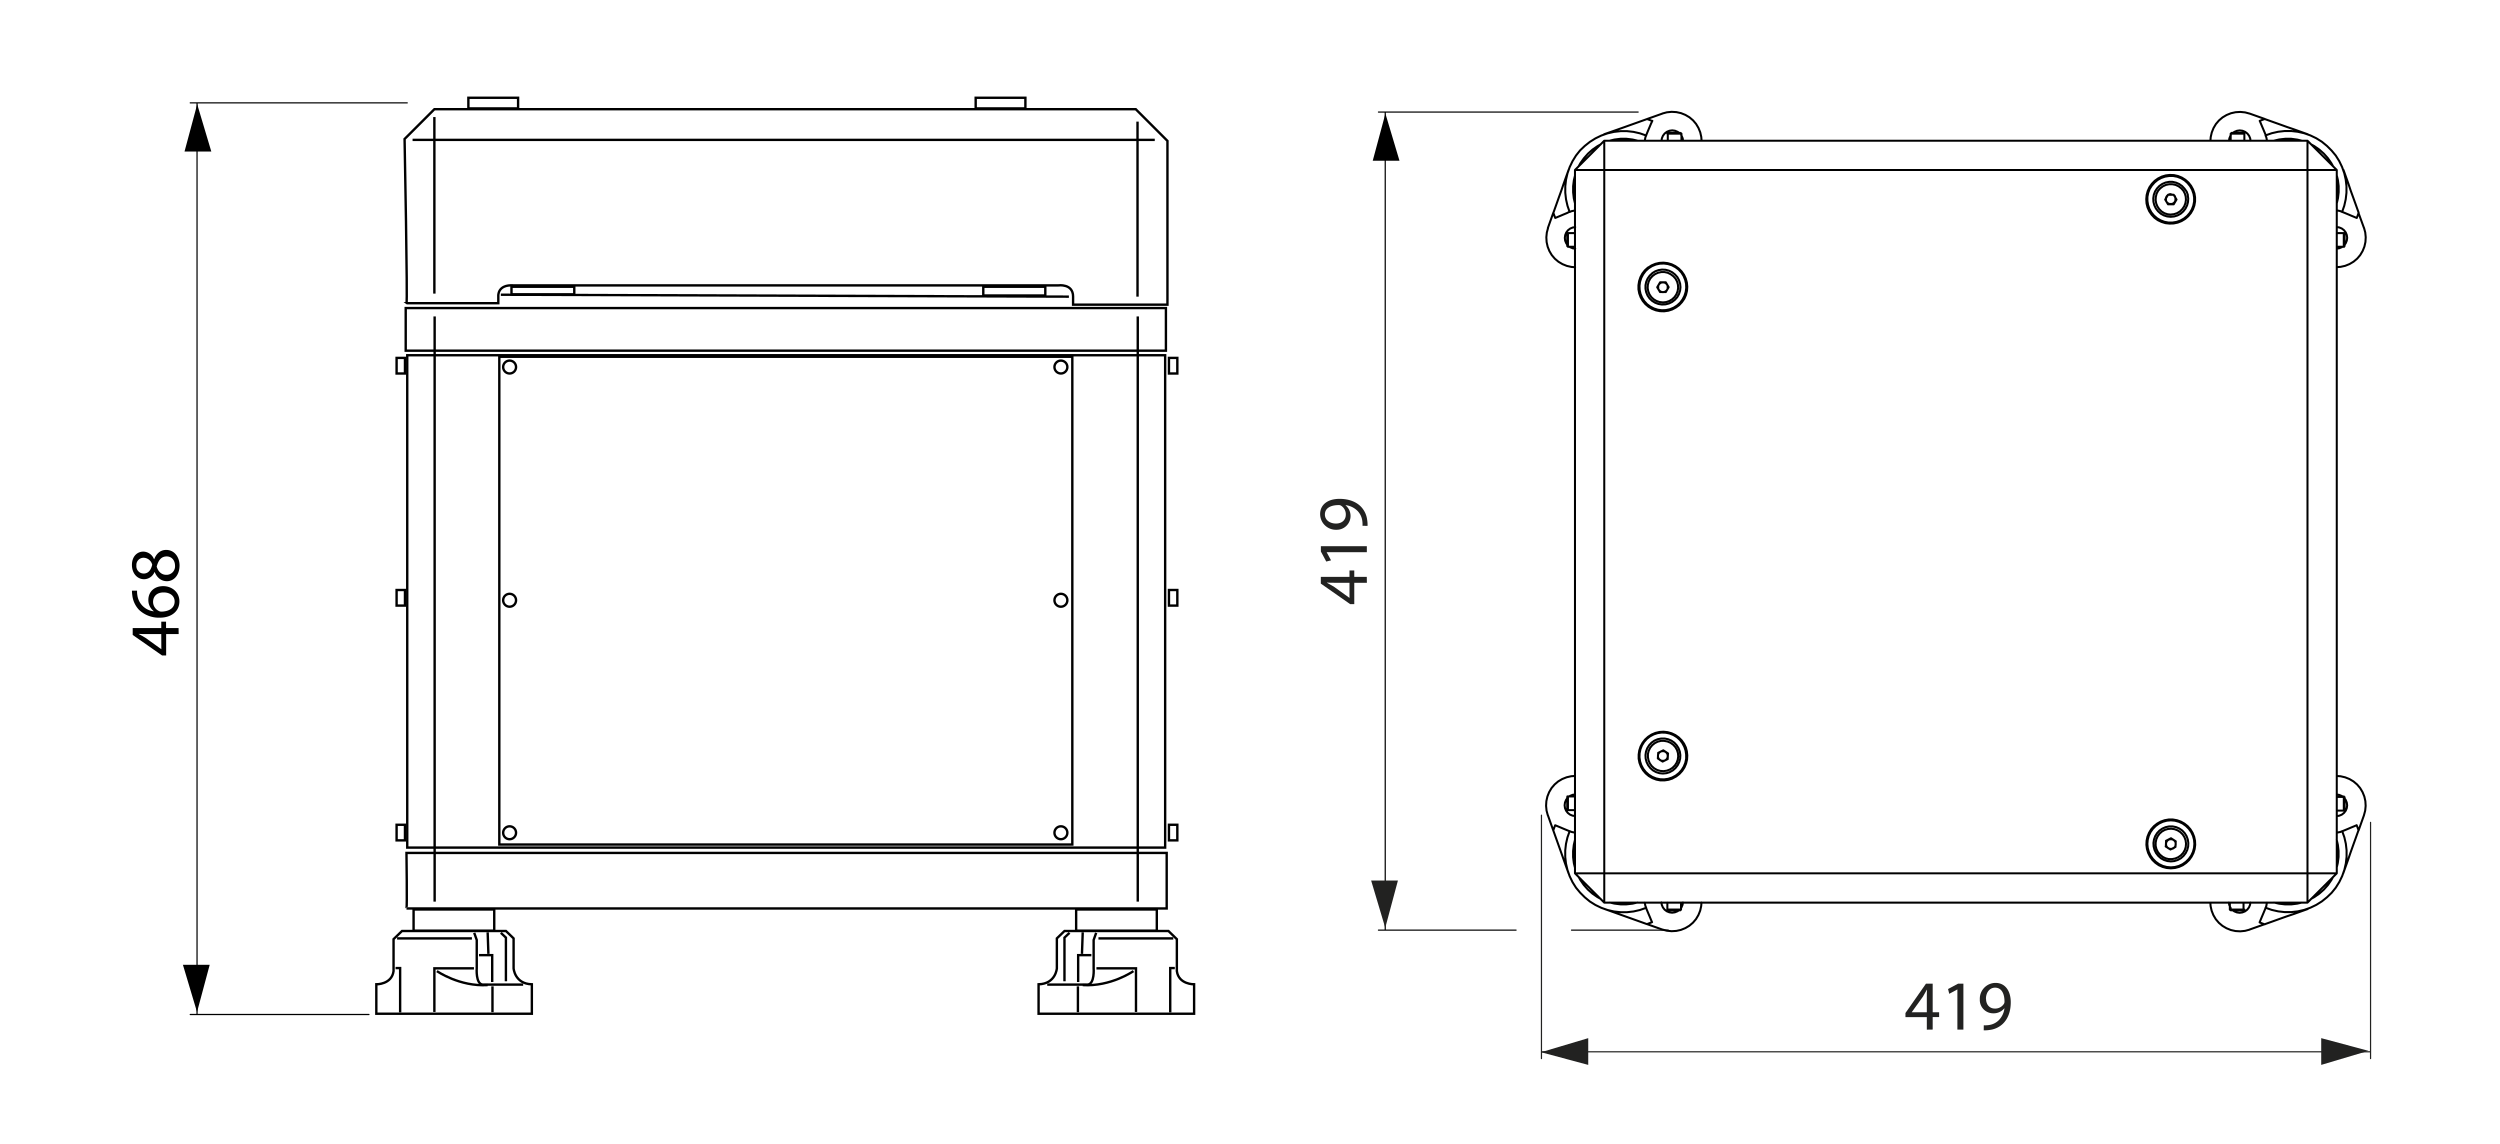 <svg xmlns="http://www.w3.org/2000/svg" viewBox="0 0 1044.84 478.06"><defs><style>.a,.b{fill:#222221;}.b{stroke:#222221;}.b,.c,.d,.e{stroke-linecap:round;stroke-linejoin:round;}.b,.c,.d{stroke-width:0.51px;}.c,.d,.e,.f{stroke:#000;}.d,.e,.f{fill:none;}.e{stroke-width:0.85px;}.f{stroke-miterlimit:10;}</style></defs><title>mc2_x2dc_dim</title><path d="M74.67,265H69.44v8.94H67.73l-12.27-8.58V262.5H67.4v-2.69h2v2.69h5.23Zm-7.27,0H61c-1,0-2,0-3-.08V265c1.13.6,2,1.07,2.84,1.6l6.53,4.7h.06Z"></path><path d="M57.29,246.86a9.26,9.26,0,0,0,.12,1.95,7.81,7.81,0,0,0,6.83,6.68v-.09A5.72,5.72,0,0,1,62,250.76c0-3.4,2.46-5.79,6.21-5.79,3.52,0,6.77,2.39,6.77,6.38s-3.19,6.8-8.19,6.8a12.09,12.09,0,0,1-8.66-3.25,10.53,10.53,0,0,1-2.84-6.15,13.49,13.49,0,0,1-.14-1.89Zm11.09.74c-2.75,0-4.41,1.56-4.41,4a4.29,4.29,0,0,0,2.37,3.73,2.27,2.27,0,0,0,1.15.29c3.16-.06,5.5-1.51,5.5-4.23C73,249.11,71.13,247.6,68.38,247.6Z"></path><path d="M69.8,242.9c-2.43,0-4.14-1.45-5.15-3.82l-.08,0a4.78,4.78,0,0,1-4.32,3c-3,0-5.11-2.58-5.11-5.95,0-3.72,2.33-5.59,4.73-5.59a4.89,4.89,0,0,1,4.49,3.17h.09c.94-2.4,2.63-3.88,5-3.88,3.34,0,5.59,2.87,5.59,6.54C75,240.47,72.6,242.9,69.8,242.9Zm-9.73-3.2c1.92,0,3-1.45,3.55-3.66a3.78,3.78,0,0,0-3.49-2.93A3,3,0,0,0,57,236.36,3.05,3.05,0,0,0,60.07,239.7Zm9.61-7.15c-2.34,0-3.46,1.62-4.2,4.23.65,2.24,2.13,3.46,4,3.46a3.56,3.56,0,0,0,3.67-3.85C73.11,234.05,71.66,232.55,69.68,232.55Z"></path><path class="a" d="M805.29,430.33V425.1h-8.93v-1.72l8.57-12.26h2.81v11.94h2.69v2h-2.69v5.23Zm0-7.27v-6.41c0-1,0-2,.08-3h-.08c-.6,1.12-1.07,1.95-1.6,2.84L799,423v.06Z"></path><path class="a" d="M818.06,413.54H818l-3.34,1.81-.5-2,4.2-2.25h2.21v19.21h-2.51Z"></path><path class="a" d="M829.09,428.5a10.72,10.72,0,0,0,2.1-.09,7.28,7.28,0,0,0,4-1.86,8.44,8.44,0,0,0,2.54-5.12h-.08a5.67,5.67,0,0,1-4.53,2.07,5.57,5.57,0,0,1-5.68-5.88,6.6,6.6,0,0,1,6.57-6.83c3.93,0,6.36,3.2,6.36,8.1,0,4.23-1.42,7.18-3.32,9a9.6,9.6,0,0,1-5.59,2.57,11.88,11.88,0,0,1-2.39.15Zm.95-11.06c0,2.4,1.44,4.08,3.69,4.08a4.29,4.29,0,0,0,3.79-2,1.67,1.67,0,0,0,.23-.94c0-3.28-1.21-5.8-3.93-5.8C831.6,412.77,830,414.73,830,417.44Z"></path><path class="b" d="M644.23,439.58H990.74m0-95.88v98.72M644.23,340.7V442.42"></path><path class="c" d="M82.35,43v381m71.85,0H79.51M170.2,43H79.51"></path><polygon points="82.42 43.59 82.08 44.84 77.12 63.32 88.31 63.32 82.42 43.59"></polygon><polygon points="82.34 422.96 82.68 421.72 87.64 403.23 76.45 403.23 82.34 422.96"></polygon><path class="a" d="M571.27,243.56H566v8.93h-1.71l-12.27-8.58V241.1H564v-2.69h2v2.69h5.23Zm-7.27,0h-6.41c-1,0-2,0-3-.09v.09c1.12.59,1.95,1.06,2.84,1.6l6.53,4.7H564Z"></path><path class="a" d="M554.48,230.78v.06l1.81,3.35-2,.5-2.25-4.2v-2.22h19.21v2.51Z"></path><path class="a" d="M569.44,219.75a10.6,10.6,0,0,0-.09-2.09,7.34,7.34,0,0,0-1.86-4,8.46,8.46,0,0,0-5.12-2.54v.09a5.77,5.77,0,0,1-3.81,10.2,6.59,6.59,0,0,1-6.83-6.56c0-3.94,3.2-6.36,8.1-6.36,4.23,0,7.19,1.42,9,3.31a9.63,9.63,0,0,1,2.57,5.59,11.92,11.92,0,0,1,.15,2.39Zm-11.06-.94c2.4,0,4.08-1.45,4.08-3.7a4.28,4.28,0,0,0-2-3.78,1.67,1.67,0,0,0-.94-.24c-3.28,0-5.8,1.21-5.8,3.93C553.71,217.24,555.67,218.81,558.38,218.81Z"></path><path class="d" d="M578.94,46.83v341.9m54.67,0h-57.5m121.1,0H656.8m27.83-341.9H576.11"></path><polygon points="579.01 47.46 578.68 48.71 573.71 67.19 584.9 67.19 579.01 47.46"></polygon><polygon class="a" points="578.94 387.75 579.28 386.51 584.24 368.02 573.05 368.02 578.94 387.75"></polygon><polygon class="a" points="644.05 439.76 645.29 440.1 663.78 445.06 663.78 433.88 644.05 439.76"></polygon><polygon class="a" points="989.85 439.18 988.61 438.84 970.12 433.88 970.12 445.06 989.85 439.18"></polygon><path class="e" d="M932.29,380.13h1m0,0H938M702.56,55.87h-5.47m0,0h-.24M979.56,338.58v-5.72M696.85,380.13h5.71M655.3,97.42v5.71M938,55.87h-5.72m47.27,47.26V97.42M655.3,332.86V334m0,0v4.6M658.24,365l12.24,12.24M976.62,365l-12.24,12.24M670.48,365v12.24m293.9,0H670.48M964.38,365v12.24M670.48,365h293.9m-306.14,0V71.05M670.48,365H658.24m12.24-293.9V365m293.9,0V71.05M976.62,365H964.38m12.24-293.9V365M670.48,58.81,658.24,71.05m12.24,0H658.24m12.24-12.24V71.05m293.9,0H670.48m0-12.24h293.9m12.24,12.24L964.38,58.81m0,0V71.05m12.24,0H964.38M907.23,362.91l-1.73-.15-1.67-.44-1.58-.71-1.43-1-1.25-1.2-1-1.39-.78-1.54-.51-1.66-.22-1.72.08-1.73.36-1.69.65-1.6.9-1.48,1.15-1.3,1.35-1.08,1.51-.85,1.63-.57,1.7-.3h1.74l1.7.3,1.63.57,1.51.85,1.35,1.08,1.14,1.3.91,1.48.65,1.6.36,1.69.08,1.73-.22,1.72-.51,1.66-.78,1.54-1,1.39-1.25,1.2-1.43,1-1.58.71-1.68.44-1.72.15m0-.41,1.7-.15,1.65-.44,1.55-.73,1.4-1,1.21-1.21,1-1.4.73-1.55.44-1.65.15-1.7-.15-1.7-.44-1.65-.73-1.55-1-1.4-1.21-1.2-1.4-1-1.55-.72-1.65-.45-1.7-.15-1.7.15-1.65.45-1.55.72-1.4,1-1.2,1.2-1,1.4-.73,1.55-.44,1.65-.15,1.7.15,1.7.44,1.65.73,1.55,1,1.4,1.2,1.21,1.4,1,1.55.73,1.65.44,1.7.15m0-2.48,1.47-.15,1.41-.45,1.3-.71,1.12-1,.91-1.17.65-1.33.37-1.43.07-1.48-.22-1.46-.51-1.39-.79-1.26-1-1.07-1.21-.84-1.36-.59-1.45-.3h-1.48l-1.45.3-1.36.59-1.22.84-1,1.07-.79,1.26-.51,1.39-.23,1.46.08,1.48.37,1.43.65,1.33.91,1.17,1.12,1,1.3.71,1.41.45,1.47.15m7.09-278.51-.5-1.39L913,78.86l-1-1.08-1.21-.86-1.36-.59L908,76h-1.48l-1.46.29-1.36.58-1.22.84-1,1.06L900.68,80l-.52,1.39-.23,1.46.06,1.48.37,1.43.64,1.34.9,1.17,1.11,1,1.29.73,1.41.45,1.47.16,1.48-.14,1.41-.43,1.3-.71,1.13-1,.91-1.17.66-1.32.38-1.43.09-1.48-.22-1.46m2.81-.71.27,1.71v1.73l-.3,1.7-.59,1.63-.86,1.51-1.1,1.33-1.31,1.14-1.48.89-1.61.64-1.69.35-1.73.06L905,93.26l-1.65-.52L901.81,92l-1.38-1-1.19-1.26-1-1.45-.7-1.58-.42-1.68L897,83.22l.16-1.72.45-1.68.72-1.57,1-1.42,1.21-1.25,1.4-1,1.55-.77,1.66-.5,1.72-.2,1.72.08,1.69.38,1.6.66,1.47.92,1.29,1.15,1.08,1.36.83,1.52.57,1.63m-.4.1-.56-1.61-.83-1.49-1.08-1.33L913,75.36l-1.47-.88-1.59-.61-1.68-.32-1.71,0-1.68.27-1.62.56-1.49.83-1.32,1.08-1.12,1.29L898.41,79l-.6,1.59-.33,1.68,0,1.71.27,1.68.56,1.62.83,1.49,1.08,1.32,1.29,1.12,1.47.87,1.59.61,1.68.32,1.71,0,1.69-.27,1.61-.56,1.49-.84,1.32-1.07,1.12-1.3.88-1.46.6-1.6.33-1.68,0-1.7-.27-1.69M697.85,322.69l1.29-.71,1.13-1,.9-1.17.66-1.32.37-1.44.08-1.47-.22-1.47-.52-1.39-.78-1.25-1-1.08-1.21-.85-1.36-.58-1.45-.3h-1.48l-1.45.29-1.36.58-1.21.85-1,1.07-.79,1.25-.52,1.39-.22,1.46.07,1.48.37,1.43.65,1.33.9,1.18,1.12,1,1.3.72,1.41.45,1.47.15,1.47-.15,1.42-.44m1.13,2.66-1.64.54-1.71.26-1.73,0-1.7-.33-1.62-.61-1.5-.87-1.32-1.12-1.12-1.32-.87-1.49-.62-1.62-.33-1.7,0-1.73.25-1.71.54-1.65.82-1.52,1.05-1.38,1.28-1.17,1.45-.94,1.59-.68,1.69-.4,1.72-.11,1.72.19,1.67.47,1.56.74,1.42,1,1.22,1.22,1,1.42.75,1.56L705,314l.18,1.72-.1,1.73-.4,1.68-.68,1.6-.94,1.45-1.17,1.28-1.37,1.06-1.53.81m-.16-.38,1.51-.8,1.34-1.06,1.14-1.27.9-1.45.64-1.58.35-1.67,0-1.71-.24-1.69-.53-1.62-.81-1.51-1-1.34-1.27-1.14-1.45-.9-1.59-.64-1.67-.35-1.7-.06-1.69.24-1.63.54-1.5.8-1.35,1.06-1.14,1.27-.9,1.45-.63,1.58-.35,1.67-.06,1.71.24,1.69.53,1.62.81,1.51,1.05,1.34,1.27,1.14,1.45.9,1.59.64,1.67.35,1.71.06,1.69-.25,1.62-.53m-8.28-210.75-1.08,1-.86,1.21-.59,1.35-.31,1.45v1.48l.29,1.45.57,1.37.84,1.22,1.06,1,1.25.79,1.39.52,1.46.24,1.48-.07,1.43-.36,1.34-.64,1.17-.9,1-1.11.72-1.29.46-1.41.16-1.47-.14-1.48-.44-1.41-.7-1.3-1-1.13-1.17-.92-1.32-.66-1.43-.38-1.48-.08-1.46.21-1.39.5-1.26.78m-1.76-2.3,1.46-.93,1.6-.67,1.69-.39,1.72-.1,1.72.2,1.67.48,1.55.76,1.41,1,1.22,1.23,1,1.42.73,1.56.46,1.67.17,1.72-.12,1.73-.41,1.68-.69,1.59-1,1.45-1.17,1.26-1.38,1-1.53.81-1.65.53-1.72.24-1.73-.05-1.69-.34-1.62-.62-1.48-.88-1.32-1.13-1.11-1.33-.86-1.5-.6-1.62-.32-1.7,0-1.73.27-1.71.55-1.64.82-1.53,1.07-1.36,1.28-1.16m.25.32-1.26,1.15-1,1.35-.8,1.52-.52,1.63-.22,1.69.07,1.7.36,1.67.65,1.58.91,1.44,1.15,1.27,1.35,1,1.52.79,1.62.52,1.7.23,1.7-.07,1.67-.36,1.58-.65,1.44-.92,1.27-1.15,1-1.35.79-1.51.52-1.63.23-1.69-.07-1.71-.37-1.66-.65-1.58-.91-1.45-1.15-1.26-1.35-1-1.51-.8-1.63-.51-1.69-.23-1.71.07-1.67.36-1.58.65-1.44.91m218.2-26.89.27,0,.26,0,.25-.09.25-.12.22-.15.2-.17.18-.21.14-.22m0,0,.12-.24.09-.25,0-.27,0-.26,0-.27,0-.26-.09-.26-.12-.24m-3.54,0-.12.24-.09.26,0,.26,0,.27,0,.26,0,.27.09.25.12.24m0,0,.14.22.18.21.2.17.23.15.24.12.25.09.26,0,.27,0m0-4.1H907l-.26.06-.25.08-.24.12-.23.15-.2.18-.18.2-.14.22m3.54,0-.14-.22-.18-.2-.2-.18-.22-.15L908,81.4l-.25-.08-.26-.06h-.27m0,8.4,1.37-.15,1.3-.43,1.18-.71,1-1,.78-1.14.5-1.27.23-1.36-.08-1.37-.37-1.33-.64-1.21-.89-1-1.09-.83-1.25-.58L907.92,77h-1.38l-1.34.29-1.25.58-1.09.83-.89,1-.64,1.21L901,82.27l-.08,1.37.23,1.36.51,1.27.77,1.14,1,1,1.18.71,1.3.43,1.37.15m-1.18-4.3-1.19-2m0,0,1.19-2m0,0h2.36m0,0,1.19,2m0,0-1.19,2m0,0h-2.36m.07,269.08.24.13.24.09.27.07.26,0h.27l.26,0,.26-.07.25-.11m0,0,.23-.13.21-.17.18-.19.16-.22.13-.23.1-.25.07-.26,0-.27m0,0v-.27l0-.26-.07-.26-.11-.25-.14-.23-.16-.21-.2-.18-.21-.16m0,0-.24-.13-.25-.1-.26-.07-.26,0h-.27l-.27,0-.25.07-.25.11m0,0-.23.14-.21.16-.18.2-.16.21-.13.24-.1.25-.07.26,0,.26m0,0v.27l0,.27.07.25.11.25.14.23.16.21.2.19.21.16m-1-.65.11-2.36m-1.45,6.63,1.23.61,1.33.34,1.38,0,1.35-.26,1.26-.54,1.12-.8.92-1,.68-1.19.41-1.31.11-1.37-.18-1.37-.47-1.29-.74-1.16-1-1-1.16-.74-1.29-.48-1.36-.19-1.37.11-1.32.4-1.19.67-1,.91-.8,1.12-.55,1.26-.26,1.35,0,1.37.33,1.34.61,1.23.85,1.07,1.07.87m3.33-3-2-1.28m4.2-2.16-.11,2.36m0,0-2.1,1.08m.22-4.72,2,1.28m-4.09-.2,2.1-1.08M695.89,317.8l.23-.14.21-.16.19-.19.16-.21.13-.24.1-.25.07-.26,0-.26m0,0v-.27l0-.26-.07-.26-.1-.25-.14-.23-.16-.21-.19-.19-.22-.16m0,0-.23-.14-.25-.1-.26-.07-.26,0h-.27l-.27,0-.26.07-.24.1m-1.13,1.71v.27l0,.26.07.26.11.25.13.23.17.21.19.19.21.16m0,0,.23.14.25.1.26.07.27,0h.26l.27,0,.26-.07.25-.1m-1.83-3.67-.23.14-.22.16-.19.19-.16.21-.13.24-.1.25-.07.25,0,.27m.07-1.18,2.12-1.06m2,1.31-.14,2.36m.86,4.38,1.15-.74,1-1,.74-1.15.47-1.3.19-1.36-.12-1.37-.41-1.31-.68-1.19-.92-1-1.11-.8-1.27-.54-1.35-.25-1.37,0-1.33.33-1.23.62-1.07.86-.86,1.07-.61,1.24-.33,1.33,0,1.37.26,1.35.55,1.27.8,1.11,1,.91,1.19.68,1.32.4,1.37.11,1.36-.19,1.29-.48m-3-3.32-2-1.31m0,0,.15-2.36m2.12-1.06,2,1.31m-.14,2.36-2.12,1.06M695,122.08h.27l.26-.06.26-.08.24-.12.22-.15.2-.18.18-.2.15-.22m0,0,.11-.24.09-.26,0-.26,0-.27,0-.26,0-.27-.09-.25-.11-.24m0,0-.15-.22-.18-.2-.2-.18-.22-.15-.24-.12-.26-.09-.26,0-.27,0m0,0-.27,0-.26,0-.25.09-.24.12-.23.15-.2.18-.17.2-.15.22m0,0-.12.24-.09.25,0,.27,0,.26,0,.27,0,.26.09.26.12.24m0,0,.15.22.17.2.2.18.23.15.24.12.25.08.26.06H695m2.37-2-1.19,2m0-4.1,1.19,2m-4.73,0,1.18-2m0,0h2.36M695,126.39l1.37-.15,1.3-.44,1.18-.71,1-.94.77-1.14.51-1.28.22-1.35-.08-1.37-.36-1.33-.65-1.21-.89-1-1.09-.83L697,114l-1.34-.29h-1.38l-1.34.29-1.25.58-1.09.83-.89,1-.64,1.21L688.7,119l-.08,1.37.23,1.35.51,1.28.77,1.14,1,.94,1.17.71,1.31.44,1.36.15m-1.18-4.31-1.18-2m3.54,2h-2.36M937.68,380.46h-4.22m0,0h-.84M697.18,55.54h.21m0,0h4.85M979.89,333.19h0v5.06M702.24,380.46h-5.06M655,102.81h0v-5M932.62,55.54h5.06m42.21,42.21h0v5.06M655,338.25v-4.07m0,0v-1M946.5,386.25l-6.38,2.27m-7.83-9-.17-.28-.45-1.08-.15-1m9,0-.14,1-.45,1.08-.72.93-.93.72-1.08.44-1.16.16-1.16-.16-1.09-.44-.6-.42m7,8.06-1.9.51-2,.2-2-.12-1.92-.43-1.83-.74-1.69-1-1.5-1.27-1.28-1.5-1-1.69-.73-1.83-.44-1.92-.12-1.52M988,340.69l-2.27,6.38m-5.79-13.34.42.6.44,1.09.16,1.16-.16,1.16-.44,1.08-.72.93-.93.72-1.08.45-1,.14m0-9,1,.15,1.08.45.28.17m-2.32-8.52,1.52.11,1.92.44,1.83.73,1.68,1,1.51,1.28,1.27,1.5,1,1.69.74,1.83.43,1.92.12,2-.2,2-.51,1.9m-43.61,44.75.49-1.17.47-1.14.43-1,.38-.91.31-.75.23-.56.14-.34.05-.12m-.34,6.84-.27-.09-.27-.1-.27-.1-.28-.09-.26-.11-.27-.1-.27-.11-.27-.11m20.1-5.59h0l-5.74,2.05-3,1-3.06,1.09-3,1.08-3.14,1.12m32.34-38.84.12-.05.34-.14.56-.23.75-.31.91-.38,1-.43,1.14-.47,1.17-.49m.81,2.16-1.1,3.08-1.1,3.07-1.07,3-1,2.94-2.07,5.8v0m5.59-20.1.11.27.11.27.1.27.11.26.09.28.1.27.09.27.1.27m-7.66.68-1.4.29m-29.78,31.37.34-.82m31.66-31.18.91,2.59.61,2.68.31,2.73v2.75l-.31,2.73-.61,2.67-.91,2.6-1.19,2.47L976.19,371l-1.72,2.14L972.53,375l-2.14,1.72-2.33,1.46-2.48,1.19-2.59.91-2.67.61-2.73.31h-2.75l-2.73-.31-2.68-.61-2.59-.91M978,347.75l.82-.34m-31.37,29.78-.29,1.4m29.44-16,.45-1.91.32-2.52,0-2.54-.29-2.53-.5-2.16M965.9,375.67l1.33-.74,2.09-1.45,1.9-1.69,1.69-1.9,1.45-2.09.74-1.33m-24.72,10.72,2.16.5,2.52.29,2.55,0,2.52-.32,1.91-.45M985.68,88.93,988,95.31m-9,7.82-.28.18-1.08.45-1,.14m0-9,1,.15,1.08.45.93.71.72.93.44,1.09.16,1.16-.16,1.16-.44,1.08-.42.61m8.06-7,.51,1.9.2,2-.12,2-.43,1.92-.74,1.83-1,1.69-1.27,1.5-1.51,1.27-1.68,1-1.83.74-1.92.43-1.52.12m-36.5-64.18,6.38,2.27m-13.34,5.79.6-.42,1.09-.45,1.16-.15,1.16.15,1.08.45.93.72.72.93.45,1.08.14,1m-9,0,.15-1,.45-1.08.17-.28m-8.53,2.32.12-1.52.44-1.92.73-1.83,1-1.69,1.28-1.5,1.5-1.27,1.69-1,1.83-.74,1.92-.43,2-.12,2,.2,1.9.51m44.75,43.61-1.17-.49-1.14-.47-1-.43-.91-.38-.75-.31-.56-.23-.34-.15-.12,0m.44-17.6v0l2.05,5.74,1,3,1.09,3,1.08,3,1.12,3.14m0,0-.1.27-.09.27-.1.27-.09.27-.11.27-.1.27-.11.27-.11.27m-38-34.5-.05-.12-.14-.34-.23-.56-.31-.75-.38-.91-.43-1-.47-1.13-.49-1.18m2.16-.8,3.08,1.1,3.07,1.09,3,1.08,2.94,1,5.79,2.07h0m-20.1-5.6.27-.11.27-.1.27-.11.26-.1.28-.1.27-.09.27-.1.27-.09m32.34,38.84-.82-.34M946.84,56.59l2.59-.91,2.68-.61,2.73-.31h2.75l2.73.31,2.67.61,2.59.91,2.48,1.19,2.33,1.46L972.53,61l1.94,1.94L976.19,65l1.46,2.33,1.19,2.47.91,2.59.61,2.68.31,2.73v2.75l-.31,2.73L979.75,86l-.91,2.59M947.18,57.41l-.34-.82m.34.82.29,1.4m14.57,0-1.91-.46L957.61,58h-2.55l-2.52.29-2.16.5M975.1,69.53l-.74-1.33-1.45-2.09-1.69-1.9-1.9-1.69-2.09-1.45-1.33-.74M976.62,85l.5-2.15.29-2.53,0-2.54-.32-2.53-.45-1.9m0,14.57,1.4.29M646.91,95.31l2.27-6.38M655,102.27l-.42-.61-.45-1.08L654,99.42l.15-1.16.45-1.09.71-.93.93-.71,1.09-.45,1-.15m0,9-1-.14-1.09-.45-.27-.18m2.32,8.53-1.52-.12-1.92-.43-1.83-.74-1.69-1-1.5-1.27-1.28-1.5-1-1.69-.73-1.83-.43-1.92-.12-2,.2-2,.51-1.9m41.44-45.56,6.39-2.27m7.82,9,.18.28.45,1.08.14,1m-9,0,.15-1,.45-1.08.71-.93.93-.72,1.09-.45,1.16-.15,1.16.15,1.08.45.61.42m-7-8.06,1.9-.51,2-.2,2,.12,1.92.43,1.83.74,1.69,1,1.5,1.27,1.27,1.5,1,1.69.74,1.83.43,1.92.12,1.52m-20.57-8.26L690,51.73l-.47,1.13-.43,1-.38.91-.31.75-.23.56-.15.34,0,.12m-17.6-.44h0l5.74-2,3-1.06,3.05-1.09,3-1.07,3.13-1.12m0,0,.28.09.27.1.27.09.27.1.27.1.27.11.27.1.27.11m-34.5,38-.12,0-.34.15L655,89l-.75.31-.92.38-1,.43-1.13.47-1.18.49m-.8-2.16,1.1-3.08,1.09-3.08,1.08-3,1-2.94,2.07-5.8v0M650,91.09l-.11-.27-.1-.27-.11-.27-.1-.27-.1-.27-.09-.27-.1-.27-.09-.27M688,56.59l-.34.82M656,88.59,655.11,86l-.61-2.68-.31-2.73V77.84l.31-2.73.61-2.68.91-2.59,1.19-2.47L658.67,65l1.71-2.15L662.32,61l2.15-1.71,2.33-1.46,2.47-1.19,2.59-.91,2.68-.61,2.73-.31H680l2.73.31,2.67.61,2.6.91M656.84,88.25l-.82.34m.82-.34,1.4-.29m0-14.57-.46,1.9-.32,2.53v2.54l.29,2.53.5,2.15M669,60.33l-1.33.74-2.09,1.45-1.9,1.69L662,66.11,660.5,68.2l-.74,1.33m24.71-10.72-2.15-.5L679.79,58h-2.54l-2.53.32-1.91.46m14.58,0,.29-1.4m7.06,331.11-6.39-2.27m13.35-5.79-.61.42-1.08.44-1.16.16-1.16-.16-1.09-.44-.93-.72-.71-.93-.45-1.08-.15-1m9,0-.14,1-.45,1.08-.18.28m8.53-2.32-.12,1.52-.43,1.92-.74,1.83-1,1.69-1.27,1.5-1.5,1.27-1.69,1-1.83.74-1.92.43-2,.12-2-.2-1.9-.51m-45.56-41.45-2.27-6.38m9-7.83.27-.17,1.09-.45,1-.15m0,9-1-.14-1.09-.45-.93-.72-.71-.93-.45-1.08-.15-1.16.15-1.16.45-1.09.42-.6m-8.06,7-.51-1.9-.2-2,.12-2,.43-1.92.73-1.83,1-1.69,1.28-1.5,1.5-1.28,1.69-1,1.83-.73,1.92-.44,1.52-.11M650,344.91l1.18.49,1.13.47,1,.43.92.38.75.31.56.23.34.14.12.05m-.44,17.6v0l-2.05-5.75-1.06-3-1.09-3.06-1.07-3-1.12-3.14m0,0,.09-.27.1-.27.09-.27.1-.28.1-.26.11-.27.1-.27.11-.27m38,34.5,0,.12.15.34.23.56.31.75.38.91.43,1,.47,1.14.49,1.17m-2.17.81-3.07-1.1-3.08-1.1-3-1.07-2.94-1.05-5.8-2.07h0m20.1,5.59-.27.11-.27.11-.27.1-.27.11-.27.09-.27.1-.27.1-.28.09M658.24,348l-1.4-.29m-.82-.34.82.34M688,379.41l-2.6.91-2.67.61-2.73.31h-2.75l-2.73-.31-2.68-.61-2.59-.91-2.47-1.19-2.33-1.46L662.32,375l-1.94-1.94L658.67,371l-1.46-2.33L656,366.16l-.91-2.6-.61-2.67-.31-2.73v-2.75l.31-2.73.61-2.68.91-2.59m31.66,31.18.34.82m-.34-.82-.29-1.4m-14.58,0,1.91.45,2.53.32,2.54,0,2.53-.29,2.15-.5m-24.71-10.72.74,1.33,1.45,2.09,1.69,1.9,1.9,1.69,2.09,1.45,1.33.74M658.24,351l-.5,2.16-.29,2.53v2.54l.32,2.52.46,1.91m274,17.52v.07l0,.06,0,.05,0,.05.05,0,0,0,.07,0h.06m5.06,0h.06l.07,0,.05,0,0,0,0-.05,0-.05,0-.06v-.07m-5.72-2.94v2.94m5.72,0v-2.94M702.56,55.87V55.8l0-.06,0-.06,0,0-.05,0-.06,0-.06,0h-.06m-5.06,0h-.07l-.06,0-.06,0,0,0-.05,0,0,.06v.13m5.71,2.94V55.87m-5.71,0v2.94M979.56,338.58h.06l.07,0,0,0,0,0,0-.05,0-.05,0-.07v-.06m0-5.06v-.06l0-.07,0-.05,0-.05,0,0,0,0-.07,0h-.06m-2.94,5.72h2.94m0-5.72h-2.94M696.85,377.19v2.94m5.71,0v-2.94m-5.71,2.94v.13l0,.05.05.05,0,0,.06,0,.06,0h.07m5.06,0h.06l.06,0,.06,0,.05,0,0-.05,0-.05,0-.06v-.07M658.24,97.42H655.3m0,5.71h2.94m-2.94-5.71h-.13l-.06,0-.05,0,0,0,0,.05,0,.06v.07m0,5.06v.06l0,.06,0,.06,0,.05.05,0,.06,0,.06,0h.07M938,55.87V55.8l0-.06,0-.06,0,0,0,0-.05,0-.07,0h-.06m-5.06,0h-.06l-.07,0,0,0-.05,0,0,0,0,.06,0,.06v.07M938,58.81V55.87m-5.72,0v2.94m44.33,44.32h2.94m0-5.71h-2.94m2.94,5.71h.06l.07,0,0,0,0,0,0-.05,0-.06,0-.06v-.06m0-5.06v-.07l0-.06,0-.05,0,0,0,0,0,0h-.13M658.24,332.86H655.3m0,5.72h2.94m-2.94-5.72h-.07l-.06,0-.06,0-.05,0,0,.05,0,.05,0,.07v.06m0,5.06v.06l0,.07,0,.05,0,.05.05,0,.06,0,.06,0h.07"></path><path class="f" d="M169.88,379.68H487.6V356.46H169.88S170.2,379.68,169.88,379.68Z"></path><rect class="f" x="170.2" y="148.47" width="316.76" height="205.77"></rect><rect class="f" x="208.68" y="149.1" width="239.48" height="203.86"></rect><rect class="f" x="169.56" y="128.75" width="317.72" height="17.81"></rect><path class="f" d="M169.88,126.73h38.38v-3s-.43-4.88,6.36-4.46H442.33s6.15-.84,6.15,4.67v3.39h39.44V58.89L474.67,45.64H181.54L169.09,58.09S170.41,127.26,169.88,126.73Z"></path><line class="f" x1="172.43" y1="58.46" x2="482.62" y2="58.46"></line><line class="f" x1="181.54" y1="48.92" x2="181.54" y2="122.71"></line><line class="f" x1="475.41" y1="50.83" x2="475.41" y2="123.98"></line><rect class="f" x="195.75" y="40.86" width="20.78" height="4.45"></rect><rect class="f" x="407.77" y="40.86" width="20.78" height="4.45"></rect><rect class="f" x="172.85" y="380.1" width="33.71" height="8.91"></rect><path class="f" d="M168,389.11h43.47l3.18,3.08V404.7s.42,6.47,7.63,6.68v12.29h-65V411.38s6.46.1,7.2-5.52V392.51Z"></path><path class="f" d="M198.19,389.86l1.06,3v11.76s-.53,6.68,2.54,6.89h16.86"></path><line class="f" x1="203.81" y1="389.64" x2="204.12" y2="398.66"></line><polyline class="f" points="209.32 389.86 211.44 391.87 211.44 410.11"></polyline><polyline class="f" points="200.2 399.19 205.71 399.19 205.71 410.42"></polyline><polyline class="f" points="181.54 422.93 181.54 404.7 198.08 404.7"></polyline><path class="f" d="M182.6,405.86s9.44,6.58,21.21,5.84"></path><line class="f" x1="205.82" y1="412.23" x2="205.82" y2="423.04"></line><line class="f" x1="165.96" y1="392.19" x2="197.23" y2="392.19"></line><polyline class="f" points="165.32 404.59 167.23 404.59 167.23 423.14"></polyline><rect class="f" x="449.75" y="380.1" width="33.71" height="8.91" transform="translate(933.22 769.11) rotate(-180)"></rect><path class="f" d="M488.34,389.11H444.88l-3.18,3.08V404.7s-.43,6.47-7.64,6.68v12.29h65V411.38s-6.47.1-7.21-5.52V392.51Z"></path><path class="f" d="M458.13,389.86l-1.06,3v11.76s.53,6.68-2.55,6.89H437.67"></path><line class="f" x1="452.51" y1="389.64" x2="452.19" y2="398.66"></line><polyline class="f" points="447 389.86 444.88 391.87 444.88 410.11"></polyline><polyline class="f" points="456.12 399.19 450.6 399.19 450.6 410.42"></polyline><polyline class="f" points="474.77 422.93 474.77 404.7 458.24 404.7"></polyline><path class="f" d="M473.71,405.86s-9.43,6.58-21.2,5.84"></path><line class="f" x1="450.5" y1="412.23" x2="450.5" y2="423.04"></line><line class="f" x1="490.36" y1="392.19" x2="459.08" y2="392.19"></line><polyline class="f" points="490.99 404.59 489.08 404.59 489.08 423.14"></polyline><line class="f" x1="209.32" y1="123.18" x2="446.73" y2="123.98"></line><rect class="f" x="213.77" y="119.84" width="26.24" height="3.18"></rect><rect class="f" x="410.95" y="119.84" width="25.92" height="3.66"></rect><rect class="f" x="165.75" y="149.58" width="3.5" height="6.52"></rect><rect class="f" x="165.75" y="246.58" width="3.5" height="6.52"></rect><rect class="f" x="165.75" y="344.7" width="3.5" height="6.52"></rect><rect class="f" x="488.55" y="149.58" width="3.5" height="6.52"></rect><rect class="f" x="488.55" y="246.58" width="3.5" height="6.52"></rect><rect class="f" x="488.55" y="344.7" width="3.5" height="6.52"></rect><line class="f" x1="181.65" y1="376.82" x2="181.65" y2="132.25"></line><line class="f" x1="475.51" y1="376.82" x2="475.51" y2="132.25"></line><circle class="f" cx="212.98" cy="153.4" r="2.7"></circle><circle class="f" cx="212.98" cy="250.87" r="2.7"></circle><circle class="f" cx="212.98" cy="348.04" r="2.7"></circle><circle class="f" cx="443.39" cy="153.4" r="2.7"></circle><circle class="f" cx="443.39" cy="250.87" r="2.7"></circle><circle class="f" cx="443.39" cy="348.04" r="2.7"></circle></svg>